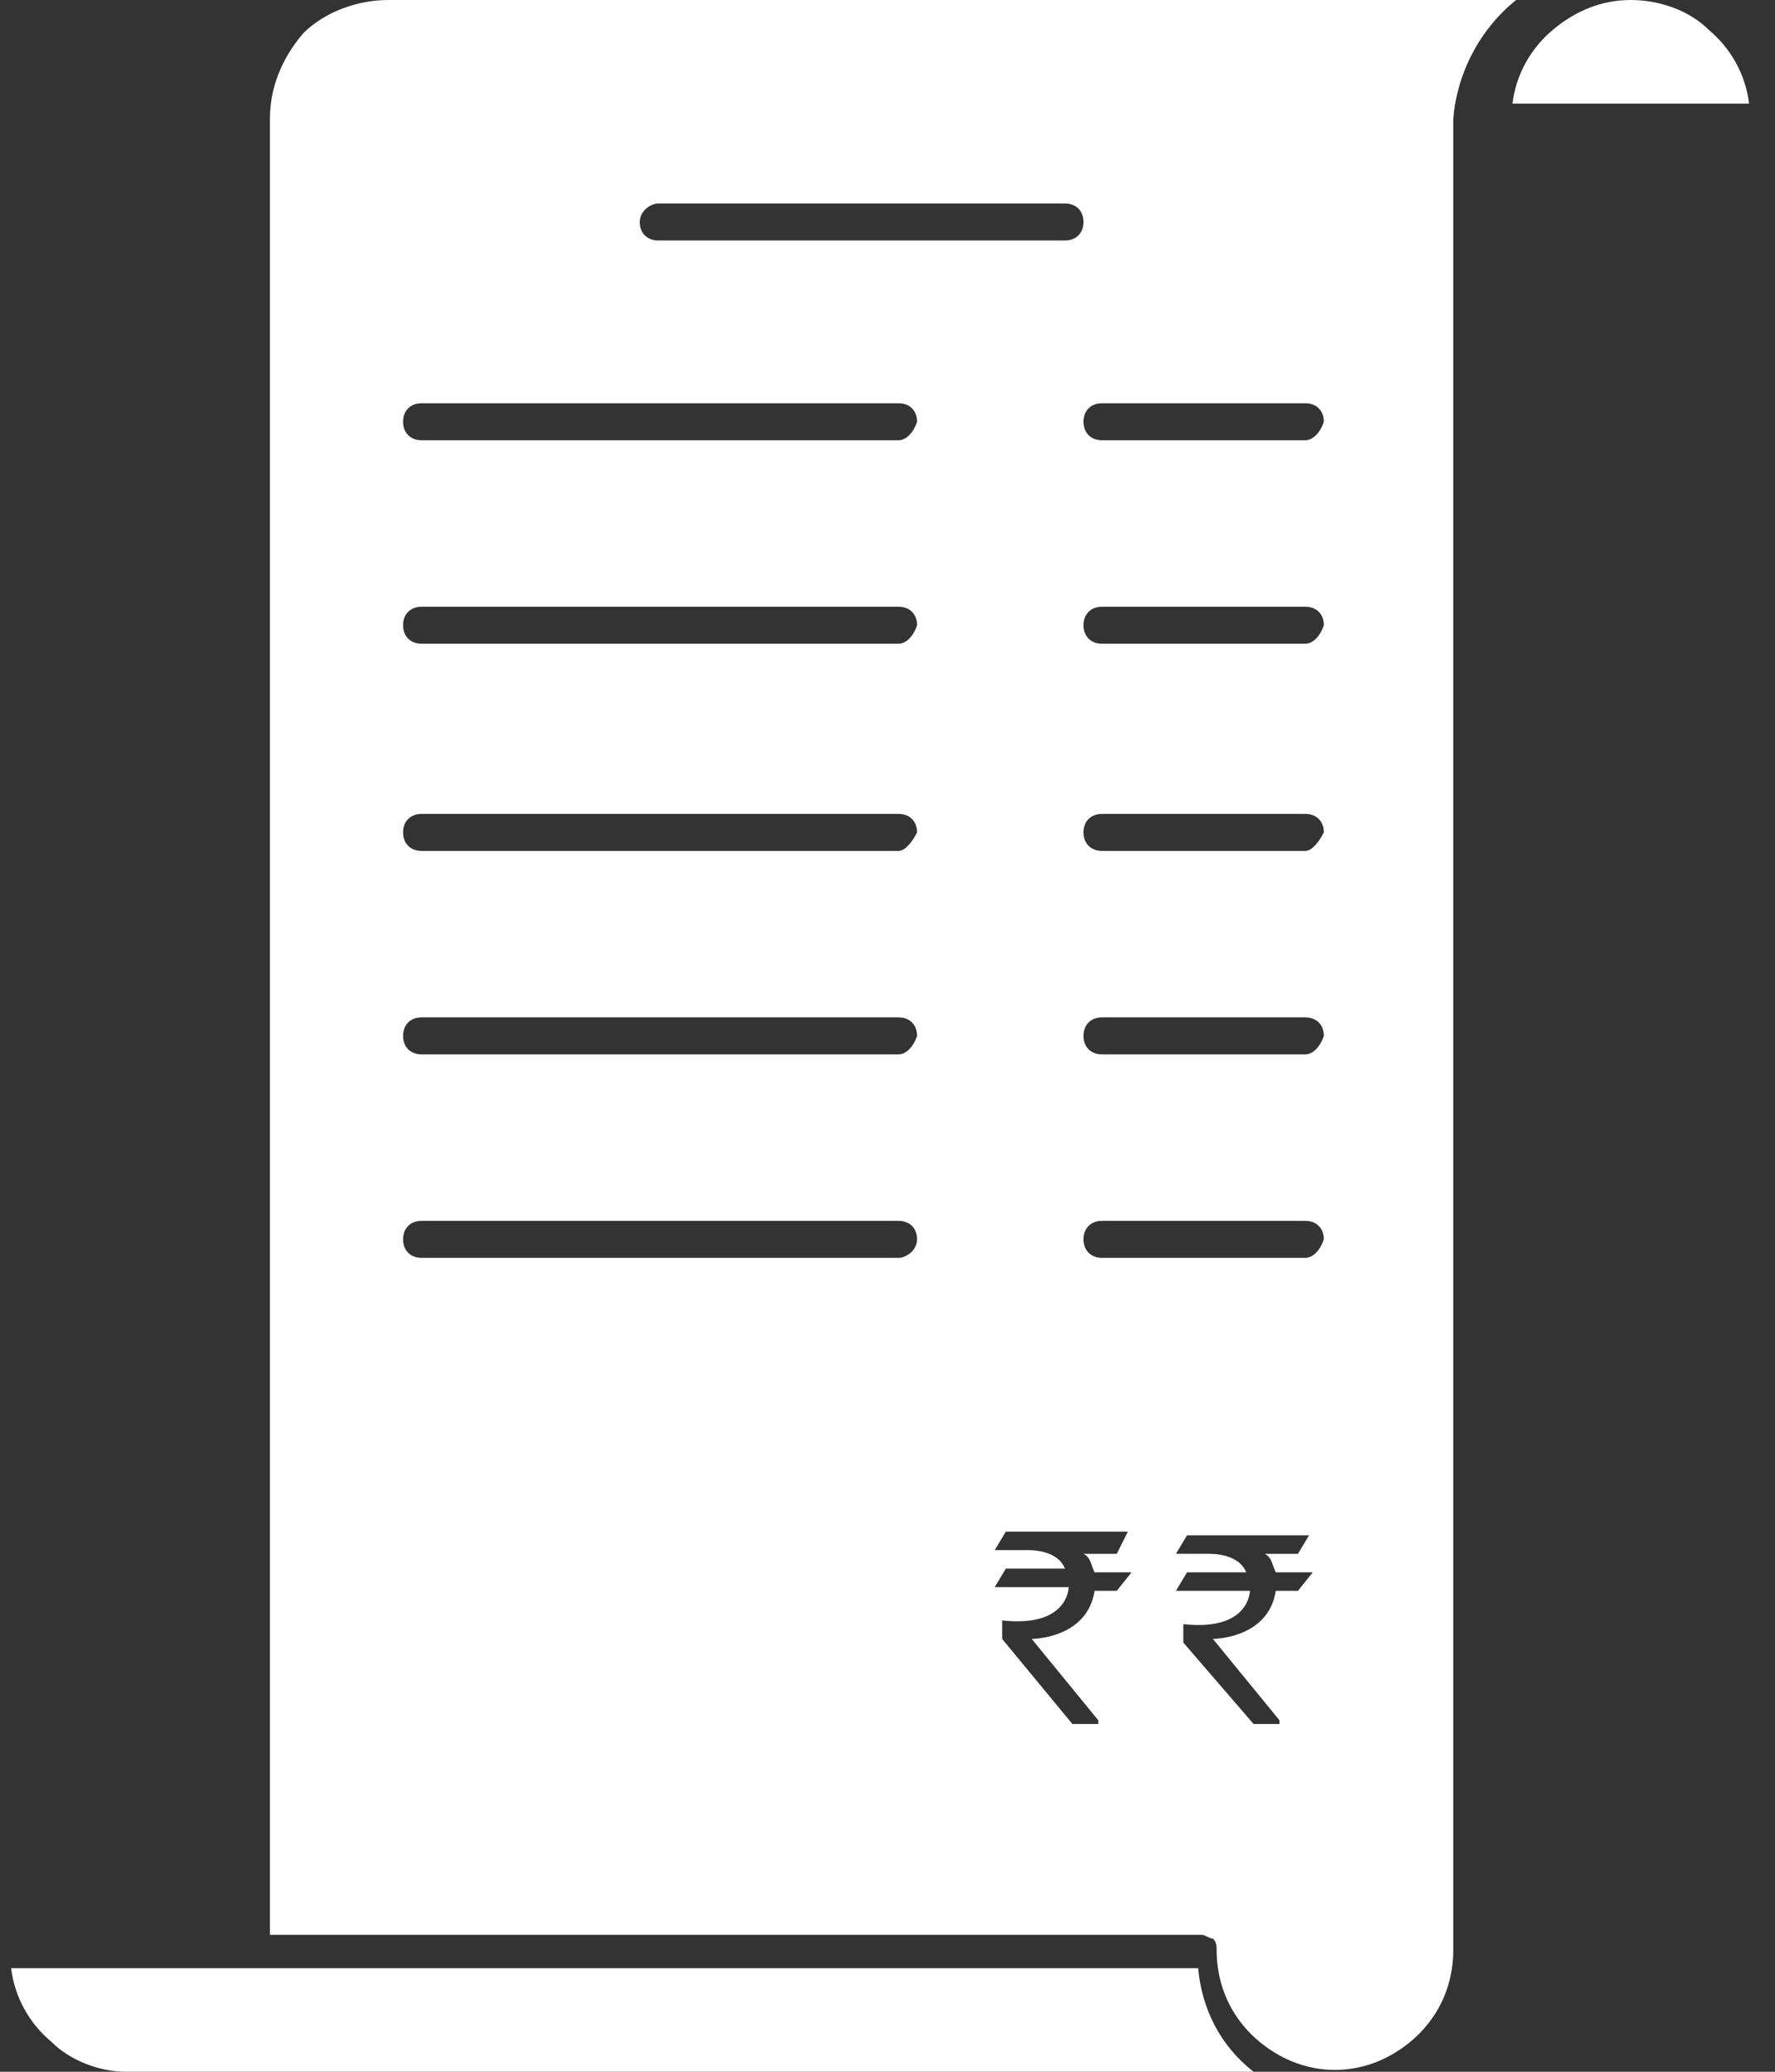 <?xml version="1.0" encoding="utf-8"?>
<!-- Generator: Adobe Illustrator 25.0.1, SVG Export Plug-In . SVG Version: 6.00 Build 0)  -->
<svg version="1.1" id="Layer_1" xmlns="http://www.w3.org/2000/svg" xmlns:xlink="http://www.w3.org/1999/xlink" x="0px" y="0px"
	 viewBox="0 0 48 56" style="enable-background:new 0 0 48 56;" xml:space="preserve">
<rect x="0" y="0" width="48" height="56" fill="#333333" stroke="none"/>
<style type="text/css">
	.st0{fill:#FFFFFF;}
</style>
<path class="st0" d="M10.5,0C9.7,0,8.8,0.3,8.2,0.9C7.6,1.6,7.3,2.4,7.3,3.2v49.1h25.2c0.1,0,0.2,0.1,0.3,0.1
	c0.1,0.1,0.1,0.2,0.1,0.3c0,1.2,0.6,2.2,1.6,2.8c1,0.6,2.2,0.6,3.2,0c1-0.6,1.6-1.6,1.6-2.8V3.2C39.4,2,40,0.8,41,0H10.5L10.5,0z
	 M17.8,5.5h11c0.3,0,0.5,0.2,0.5,0.5s-0.2,0.5-0.5,0.5h-11c-0.3,0-0.5-0.2-0.5-0.5S17.6,5.5,17.8,5.5z M24.3,34H11.4
	c-0.3,0-0.5-0.2-0.5-0.5s0.2-0.5,0.5-0.5h12.9c0.3,0,0.5,0.2,0.5,0.5S24.5,34,24.3,34z M24.3,28.5H11.4c-0.3,0-0.5-0.2-0.5-0.5
	c0-0.3,0.2-0.5,0.5-0.5h12.9c0.3,0,0.5,0.2,0.5,0.5C24.7,28.3,24.5,28.5,24.3,28.5z M24.3,23H11.4c-0.3,0-0.5-0.2-0.5-0.5
	c0-0.3,0.2-0.5,0.5-0.5h12.9c0.3,0,0.5,0.2,0.5,0.5C24.7,22.7,24.5,23,24.3,23z M24.3,17.4H11.4c-0.3,0-0.5-0.2-0.5-0.5
	c0-0.3,0.2-0.5,0.5-0.5h12.9c0.3,0,0.5,0.2,0.5,0.5C24.7,17.2,24.5,17.4,24.3,17.4z M24.3,11.9H11.4c-0.3,0-0.5-0.2-0.5-0.5
	c0-0.3,0.2-0.5,0.5-0.5h12.9c0.3,0,0.5,0.2,0.5,0.5C24.7,11.7,24.5,11.9,24.3,11.9z M29.6,42.5h1L30.2,43h-0.6c0,0,0,0,0,0
	c-0.2,1.3-1.7,1.3-1.7,1.3v0l1.8,2.2v0.1H29l-1.9-2.3v-0.3v-0.2c1.8,0.2,1.8-0.9,1.8-0.9c0,0,0,0,0,0h-2l0.3-0.5h1.6
	c-0.2-0.5-0.9-0.5-1-0.5h-0.9l0.3-0.5h3.3L30.2,42h-0.9C29.5,42.1,29.5,42.3,29.6,42.5z M34.5,42.5h1L35.1,43h-0.6c0,0,0,0,0,0
	c-0.2,1.3-1.7,1.3-1.7,1.3v0l1.8,2.2v0.1h-0.7L32,44.4v-0.3v-0.2c1.8,0.2,1.8-0.9,1.8-0.9c0,0,0,0,0,0h-2l0.3-0.5h1.6
	c-0.2-0.5-0.9-0.5-1-0.5h-0.9l0.3-0.5h3.3L35.1,42h-0.9C34.4,42.1,34.4,42.3,34.5,42.5z M35.3,34h-5.5c-0.3,0-0.5-0.2-0.5-0.5
	s0.2-0.5,0.5-0.5h5.5c0.3,0,0.5,0.2,0.5,0.5C35.7,33.8,35.5,34,35.3,34z M35.3,28.5h-5.5c-0.3,0-0.5-0.2-0.5-0.5
	c0-0.3,0.2-0.5,0.5-0.5h5.5c0.3,0,0.5,0.2,0.5,0.5C35.7,28.3,35.5,28.5,35.3,28.5z M35.3,23h-5.5c-0.3,0-0.5-0.2-0.5-0.5
	c0-0.3,0.2-0.5,0.5-0.5h5.5c0.3,0,0.5,0.2,0.5,0.5C35.7,22.7,35.5,23,35.3,23z M35.3,17.4h-5.5c-0.3,0-0.5-0.2-0.5-0.5
	c0-0.3,0.2-0.5,0.5-0.5h5.5c0.3,0,0.5,0.2,0.5,0.5C35.7,17.2,35.5,17.4,35.3,17.4z M35.3,11.9h-5.5c-0.3,0-0.5-0.2-0.5-0.5
	c0-0.3,0.2-0.5,0.5-0.5h5.5c0.3,0,0.5,0.2,0.5,0.5C35.7,11.7,35.5,11.9,35.3,11.9z"/>
<path class="st0" d="M32.4,53.2H0.3c0.1,0.8,0.5,1.5,1.1,2C1.9,55.7,2.7,56,3.4,56h30.5C33,55.3,32.5,54.3,32.4,53.2z"/>
<path class="st0" d="M44.1,0c-0.8,0-1.5,0.3-2.1,0.8c-0.6,0.5-1,1.2-1.1,2h6.4c-0.1-0.8-0.5-1.5-1.1-2C45.7,0.3,44.9,0,44.1,0z"/>
</svg>
